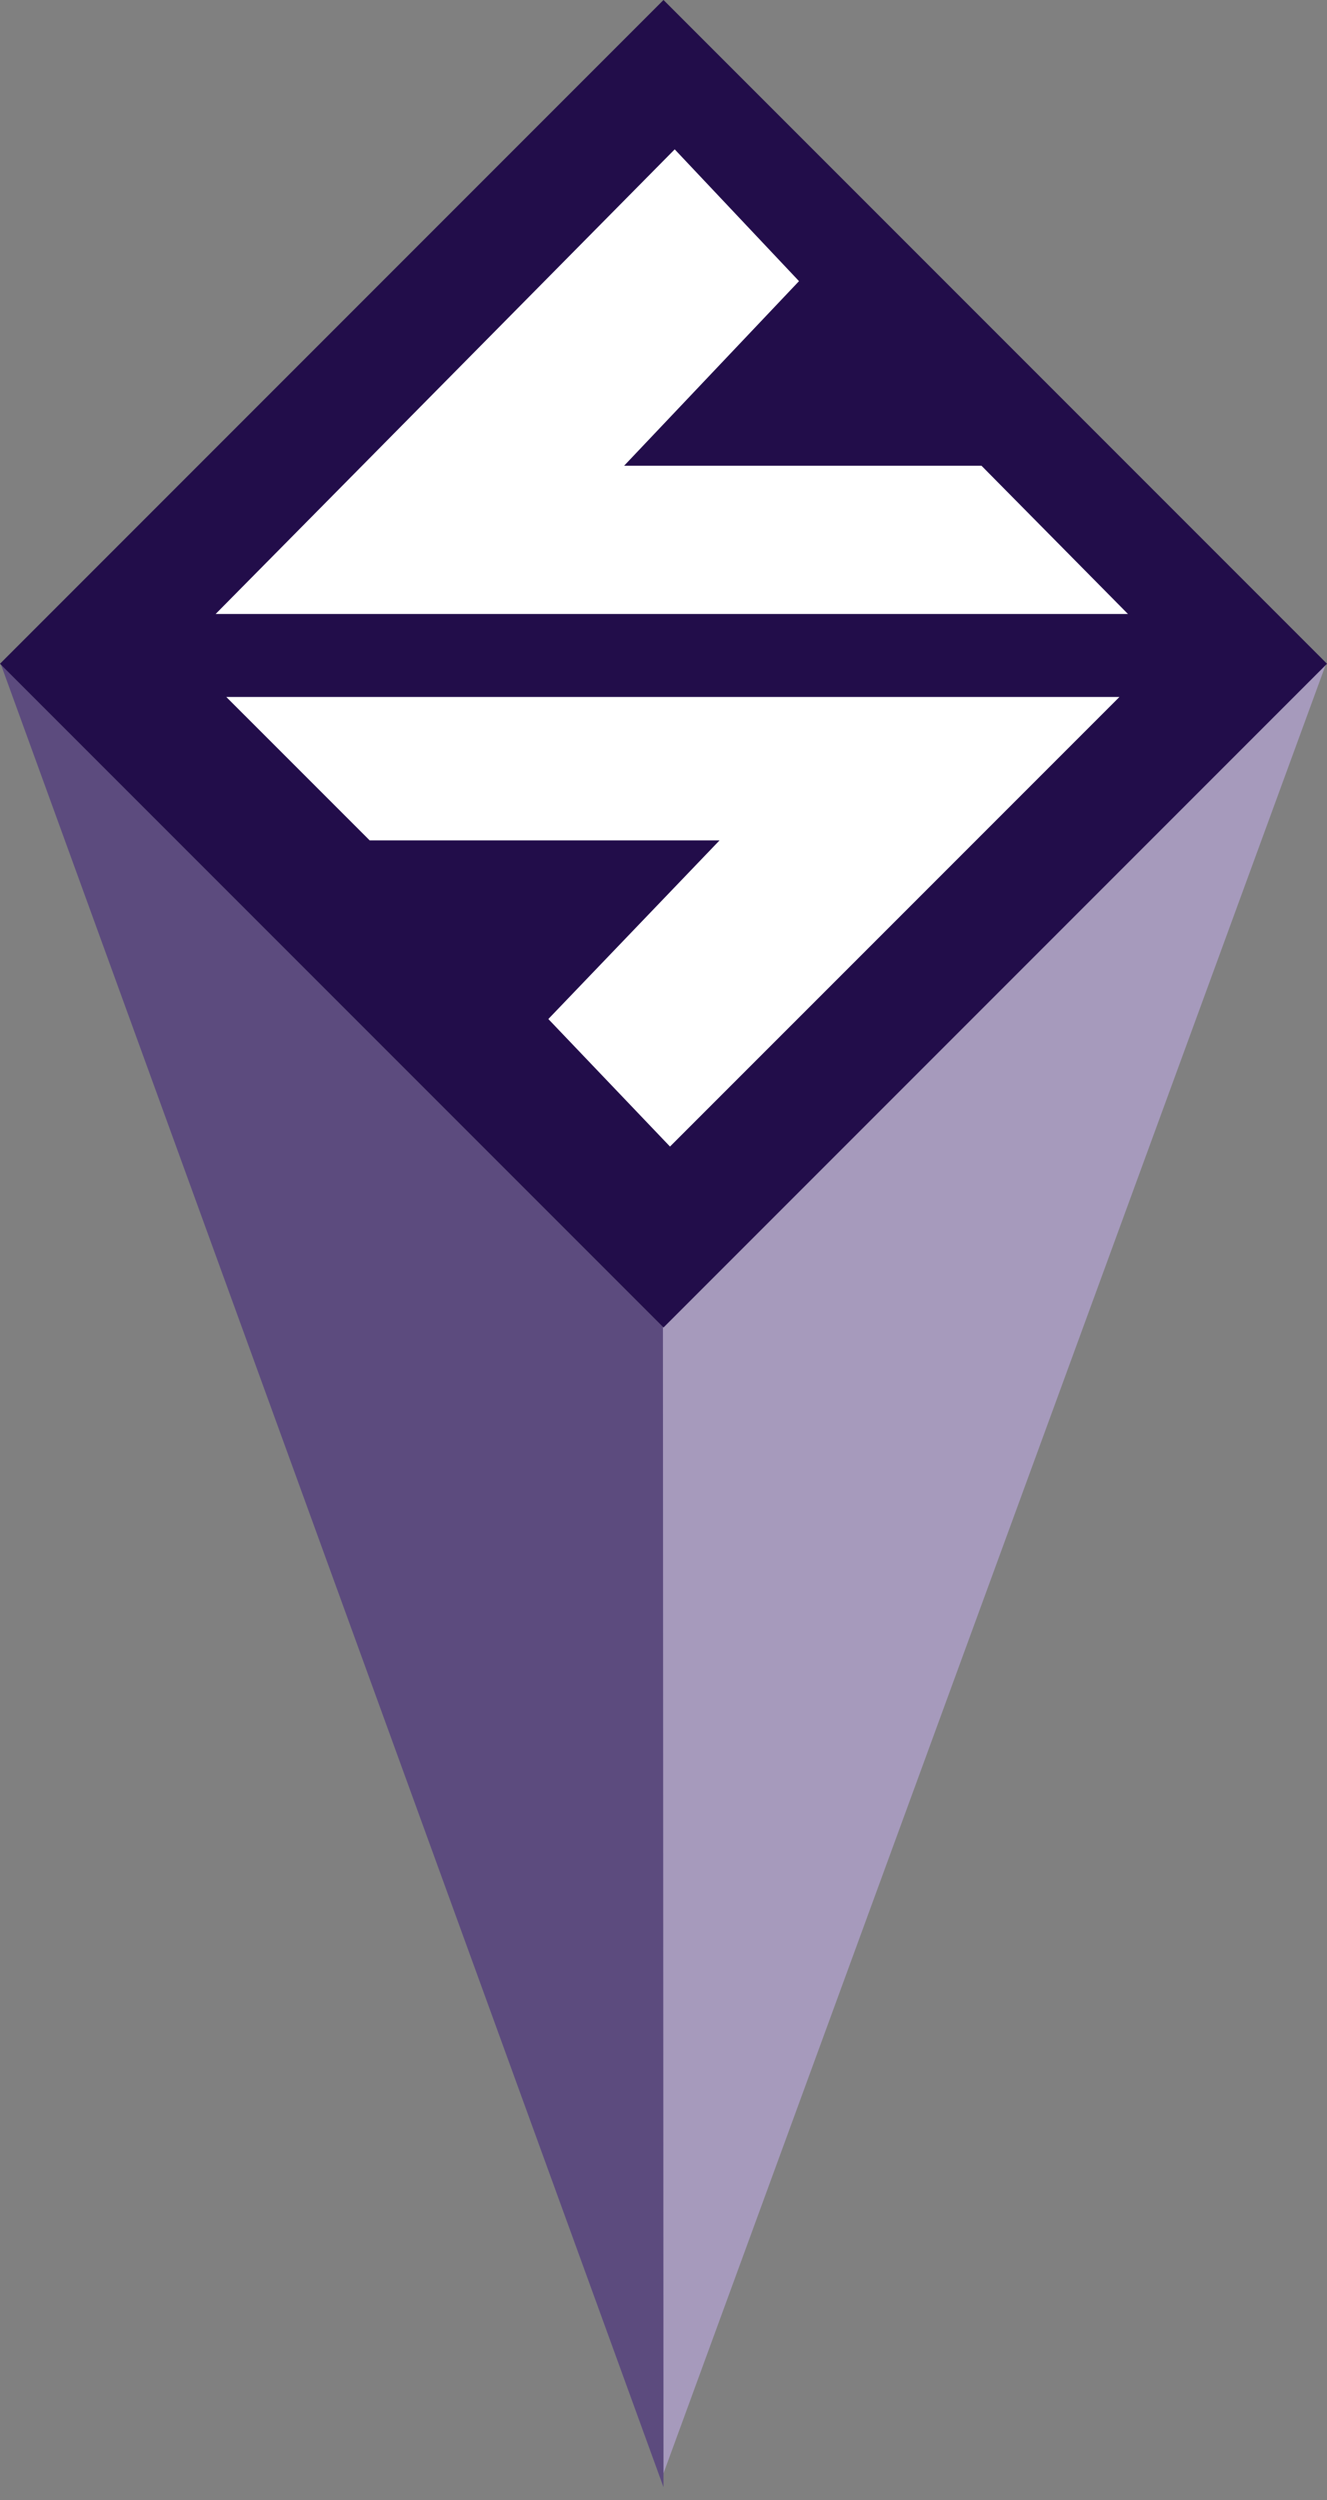 <?xml version="1.0" encoding="UTF-8"?> <svg xmlns="http://www.w3.org/2000/svg" xmlns:xlink="http://www.w3.org/1999/xlink" width="60px" height="113px" viewBox="0 0 60 113"><rect x="0" y="0" width="60" height="113" fill="#808080" stroke="none"/> <!-- Generator: Sketch 57.1 (83088) - https://sketch.com --> <title>Group 3@1x</title> <desc>Created with Sketch.</desc> <defs> <polygon id="path-1" points="20.544 20.321 15.043 14.557 22.784 6.483 6.965 6.483 0.481 0 40.866 0"></polygon> </defs> <g id="Page-1" stroke="none" stroke-width="1" fill="none" fill-rule="evenodd"> <g id="Group-3"> <polygon id="Path-3" fill="#5C4B7E" points="0.043 30.036 30 112.412 30 60"></polygon> <polygon id="Path-3" fill="#A69ABC" transform="translate(44.968, 70.888) scale(-1, 1) translate(-44.968, -70.888) " points="29.974 29.99 59.936 111.787 59.962 59.96"></polygon> <g id="Group-2"> <polygon id="Path-2" fill="#220D4A" points="0 30 30 60 60 30 30 0"></polygon> <g id="Group" transform="translate(9.75, 6.75)"> <polygon id="Clip-2" fill="#FFFFFF" points="20.757 0 26.377 5.957 18.469 14.3 34.628 14.3 41.25 21 0 21"></polygon> <g id="Group-6" transform="translate(0, 24.75)"> <mask id="mask-2" fill="white"> <use xlink:href="#path-1"></use> </mask> <use id="Clip-5" fill="#FFFFFF" xlink:href="#path-1"></use> </g> </g> </g> </g> </g> </svg> 